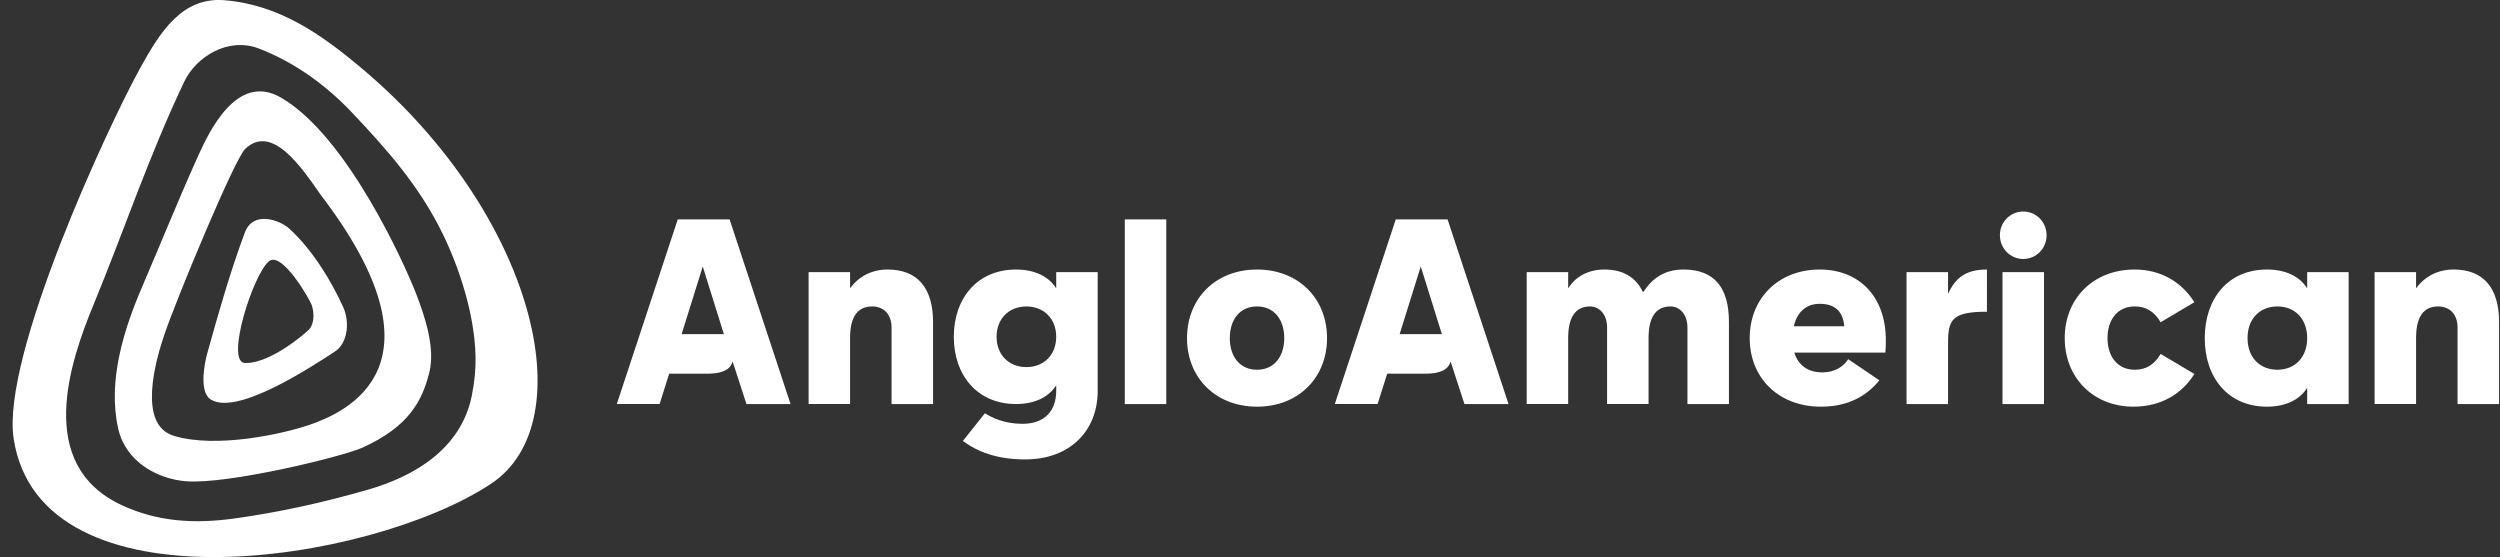 <?xml version="1.0" encoding="iso-8859-1"?>
<!-- Generator: Adobe Illustrator 21.0.0, SVG Export Plug-In . SVG Version: 6.00 Build 0)  -->
<svg version="1.1" id="Logo" xmlns="http://www.w3.org/2000/svg" xmlns:xlink="http://www.w3.org/1999/xlink" x="0px" y="0px"
	 viewBox="0 0 184 41" style="enable-background:new 0 0 184 41;" xml:space="preserve">
<rect x="0" y="0" width="184" height="41" fill="#333333" stroke="none"/>
<path style="fill:#FFFFFF;" d="M26.82,5.196c-3.149-2.676-6.269-4.856-10.321-5.18c-3.08-0.246-4.696,2.306-6.153,4.942
	C7.91,9.361,0.094,26.228,1.003,32.269c1.949,12.933,26.218,9.233,35.128,3.343C43.033,31.05,39.331,15.83,26.82,5.196
	 M34.958,27.513c-0.049,0.543-0.126,1.079-0.231,1.601c-0.796,3.937-4.238,5.946-7.646,6.927c-3.237,0.932-6.528,1.666-9.856,2.123
	c-2.756,0.379-5.535,0.292-8.286-0.994c-6.391-2.985-3.777-10.569-2.06-14.731c2.23-5.406,4.046-10.874,6.671-16.408
	c0.887-1.869,3.246-3.32,5.486-2.466c2.577,0.983,4.925,2.665,6.833,4.679c2.653,2.802,5.008,5.464,6.73,8.997
	C33.992,20.1,35.26,24.19,34.958,27.513 M30.616,21.591c-0.81-2.089-5.077-11.622-9.957-14.418c-3.245-1.86-5.293,2.57-6.104,4.364
	c-1.424,3.156-2.718,6.375-4.088,9.559C9.131,24.203,7.906,28.006,8.7,31.546c0.549,2.444,2.892,3.717,5.017,3.876
	c3.093,0.233,11.511-1.817,12.96-2.476c3.407-1.547,4.388-3.409,4.922-5.537C32.042,25.647,31.305,23.365,30.616,21.591
	 M22.748,31.28c-1.845,0.631-6.835,1.766-9.982,0.787c-2.649-0.824-1.327-5.522-0.65-7.494c0.92-2.684,5.14-12.856,5.929-13.611
	c1.967-1.883,4.151,1.351,5.546,3.362C33.244,26.942,25.5,30.338,22.748,31.28 M58.183,29.737h-3.244l-1.011-3.106h-0.019
	c-0.172,0.621-0.859,0.873-1.832,0.873h-2.825l-0.706,2.232h-3.149l4.485-13.588h3.817L58.183,29.737z M50.168,24.593h3.11
	l-1.546-4.95h-0.019L50.168,24.593z M68.673,29.737h-3.054v-5.63c0-0.971-0.573-1.553-1.431-1.553c-1.145,0-1.622,0.873-1.622,2.33
	v4.853h-3.053v-9.706h3.053v1.165h0.019c0.649-0.874,1.603-1.359,2.748-1.359c2.194,0,3.34,1.359,3.34,3.863V29.737z M77.737,20.031
	h3.053v8.735c0,2.912-2.004,5.047-5.343,5.047c-2.099,0-3.531-0.582-4.58-1.359l1.623-2.038c0.534,0.33,1.431,0.777,2.767,0.777
	c1.66,0,2.481-0.991,2.481-2.427v-0.388h-0.019c-0.554,0.873-1.603,1.359-2.939,1.359c-2.863,0-4.58-2.135-4.58-4.95
	c0-2.815,1.717-4.95,4.58-4.95c1.336,0,2.385,0.485,2.939,1.359h0.019V20.031z M77.737,24.787c0-1.339-0.916-2.232-2.194-2.232
	c-1.279,0-2.195,0.893-2.195,2.232c0,1.34,0.916,2.232,2.195,2.232C76.821,27.019,77.737,26.126,77.737,24.787 M85.838,29.737
	h-3.053V16.149h3.053V29.737z M87.364,24.884c0-2.912,2.099-5.047,5.153-5.047c3.053,0,5.153,2.135,5.153,5.047
	s-2.099,5.047-5.153,5.047C89.464,29.931,87.364,27.796,87.364,24.884 M94.521,24.884c0-1.339-0.725-2.33-2.004-2.33
	c-1.279,0-2.004,0.99-2.004,2.33c0,1.34,0.725,2.329,2.004,2.329C93.796,27.213,94.521,26.224,94.521,24.884 M111.028,29.737h-3.244
	l-1.012-3.106h-0.019c-0.172,0.621-0.859,0.873-1.832,0.873h-2.824l-0.706,2.232h-3.149l4.485-13.588h3.816L111.028,29.737z
	 M103.013,24.593h3.11l-1.546-4.95h-0.019L103.013,24.593z M127.25,23.7v6.037h-3.054v-5.63c0-0.971-0.573-1.553-1.24-1.553
	c-1.145,0-1.622,0.873-1.622,2.33v4.853h-3.053v-5.63c0-0.971-0.573-1.553-1.241-1.553c-1.145,0-1.622,0.873-1.622,2.33v4.853
	h-3.053v-9.706h3.053v1.165h0.019c0.553-0.874,1.507-1.359,2.652-1.359c1.355,0,2.309,0.563,2.824,1.65h0.038
	c0.573-0.873,1.432-1.65,2.958-1.65C126.2,19.837,127.25,21.196,127.25,23.7 M138.758,25.952h-6.698
	c0.286,0.932,1.011,1.456,2.061,1.456c0.954,0,1.565-0.447,1.908-0.971l2.29,1.553c-0.859,1.067-2.195,1.941-4.293,1.941
	c-3.149,0-5.248-2.135-5.248-5.047s2.099-5.047,5.152-5.047c2.863,0,4.866,1.941,4.866,5.202
	C138.796,25.33,138.796,25.641,138.758,25.952 M135.743,24.011c-0.095-0.971-0.573-1.65-1.813-1.65c-0.993,0-1.66,0.602-1.908,1.65
	H135.743z M146.239,22.943c-2.576,0-2.863,0.582-2.863,2.329v4.465h-3.053v-9.706h3.053v1.553h0.02
	c0.553-1.165,1.316-1.747,2.843-1.747V22.943z M147.193,17.314c0-0.971,0.763-1.747,1.718-1.747c0.954,0,1.718,0.777,1.718,1.747
	c0,0.971-0.764,1.747-1.718,1.747C147.957,19.06,147.193,18.284,147.193,17.314 M150.438,29.737h-3.054v-9.706h3.054V29.737z
	 M159.025,26.049l2.481,1.475c-0.935,1.495-2.481,2.407-4.485,2.407c-2.958,0-5.057-2.135-5.057-5.047s2.099-5.047,5.152-5.047
	c1.908,0,3.454,0.912,4.389,2.407l-2.481,1.475c-0.477-0.815-1.107-1.165-1.908-1.165c-1.278,0-2.004,0.99-2.004,2.33
	c0,1.34,0.725,2.329,2.004,2.329C157.918,27.213,158.548,26.864,159.025,26.049 M169.808,21.196v-1.165h3.053v9.706h-3.053v-1.165
	h-0.019c-0.553,0.873-1.603,1.359-2.939,1.359c-2.863,0-4.58-2.135-4.58-5.047s1.718-5.047,4.58-5.047
	c1.336,0,2.386,0.485,2.939,1.359H169.808z M169.808,24.884c0-1.436-0.916-2.33-2.194-2.33c-1.279,0-2.195,0.893-2.195,2.33
	c0,1.437,0.916,2.329,2.195,2.329C168.892,27.213,169.808,26.32,169.808,24.884 M183.93,29.737h-3.054v-5.63
	c0-0.971-0.572-1.553-1.431-1.553c-1.145,0-1.622,0.873-1.622,2.33v4.853h-3.053v-9.706h3.053v1.165h0.02
	c0.648-0.874,1.603-1.359,2.748-1.359c2.195,0,3.34,1.359,3.34,3.863V29.737z"/>
<path style="fill:#FFFFFF;" d="M25.269,22.624c-0.815-1.799-2.194-4.172-3.982-5.8c-0.69-0.626-2.671-1.363-3.276,0.317
	c-1.092,2.928-1.946,5.955-2.761,8.883c-0.225,0.808-0.592,2.837,0.255,3.374c1.942,1.233,7.44-2.421,9.14-3.521
	C25.615,25.253,25.74,23.664,25.269,22.624 M22.683,24.313c-1.222,1.1-3.25,2.461-4.66,2.404c-1.452-0.058,0.587-6.505,1.769-7.485
	c0.955-0.792,3.035,2.85,3.158,3.234C23.151,23.094,23.126,23.913,22.683,24.313"/>
<path style="fill:none;" d="M1.296,41"/>
</svg>
